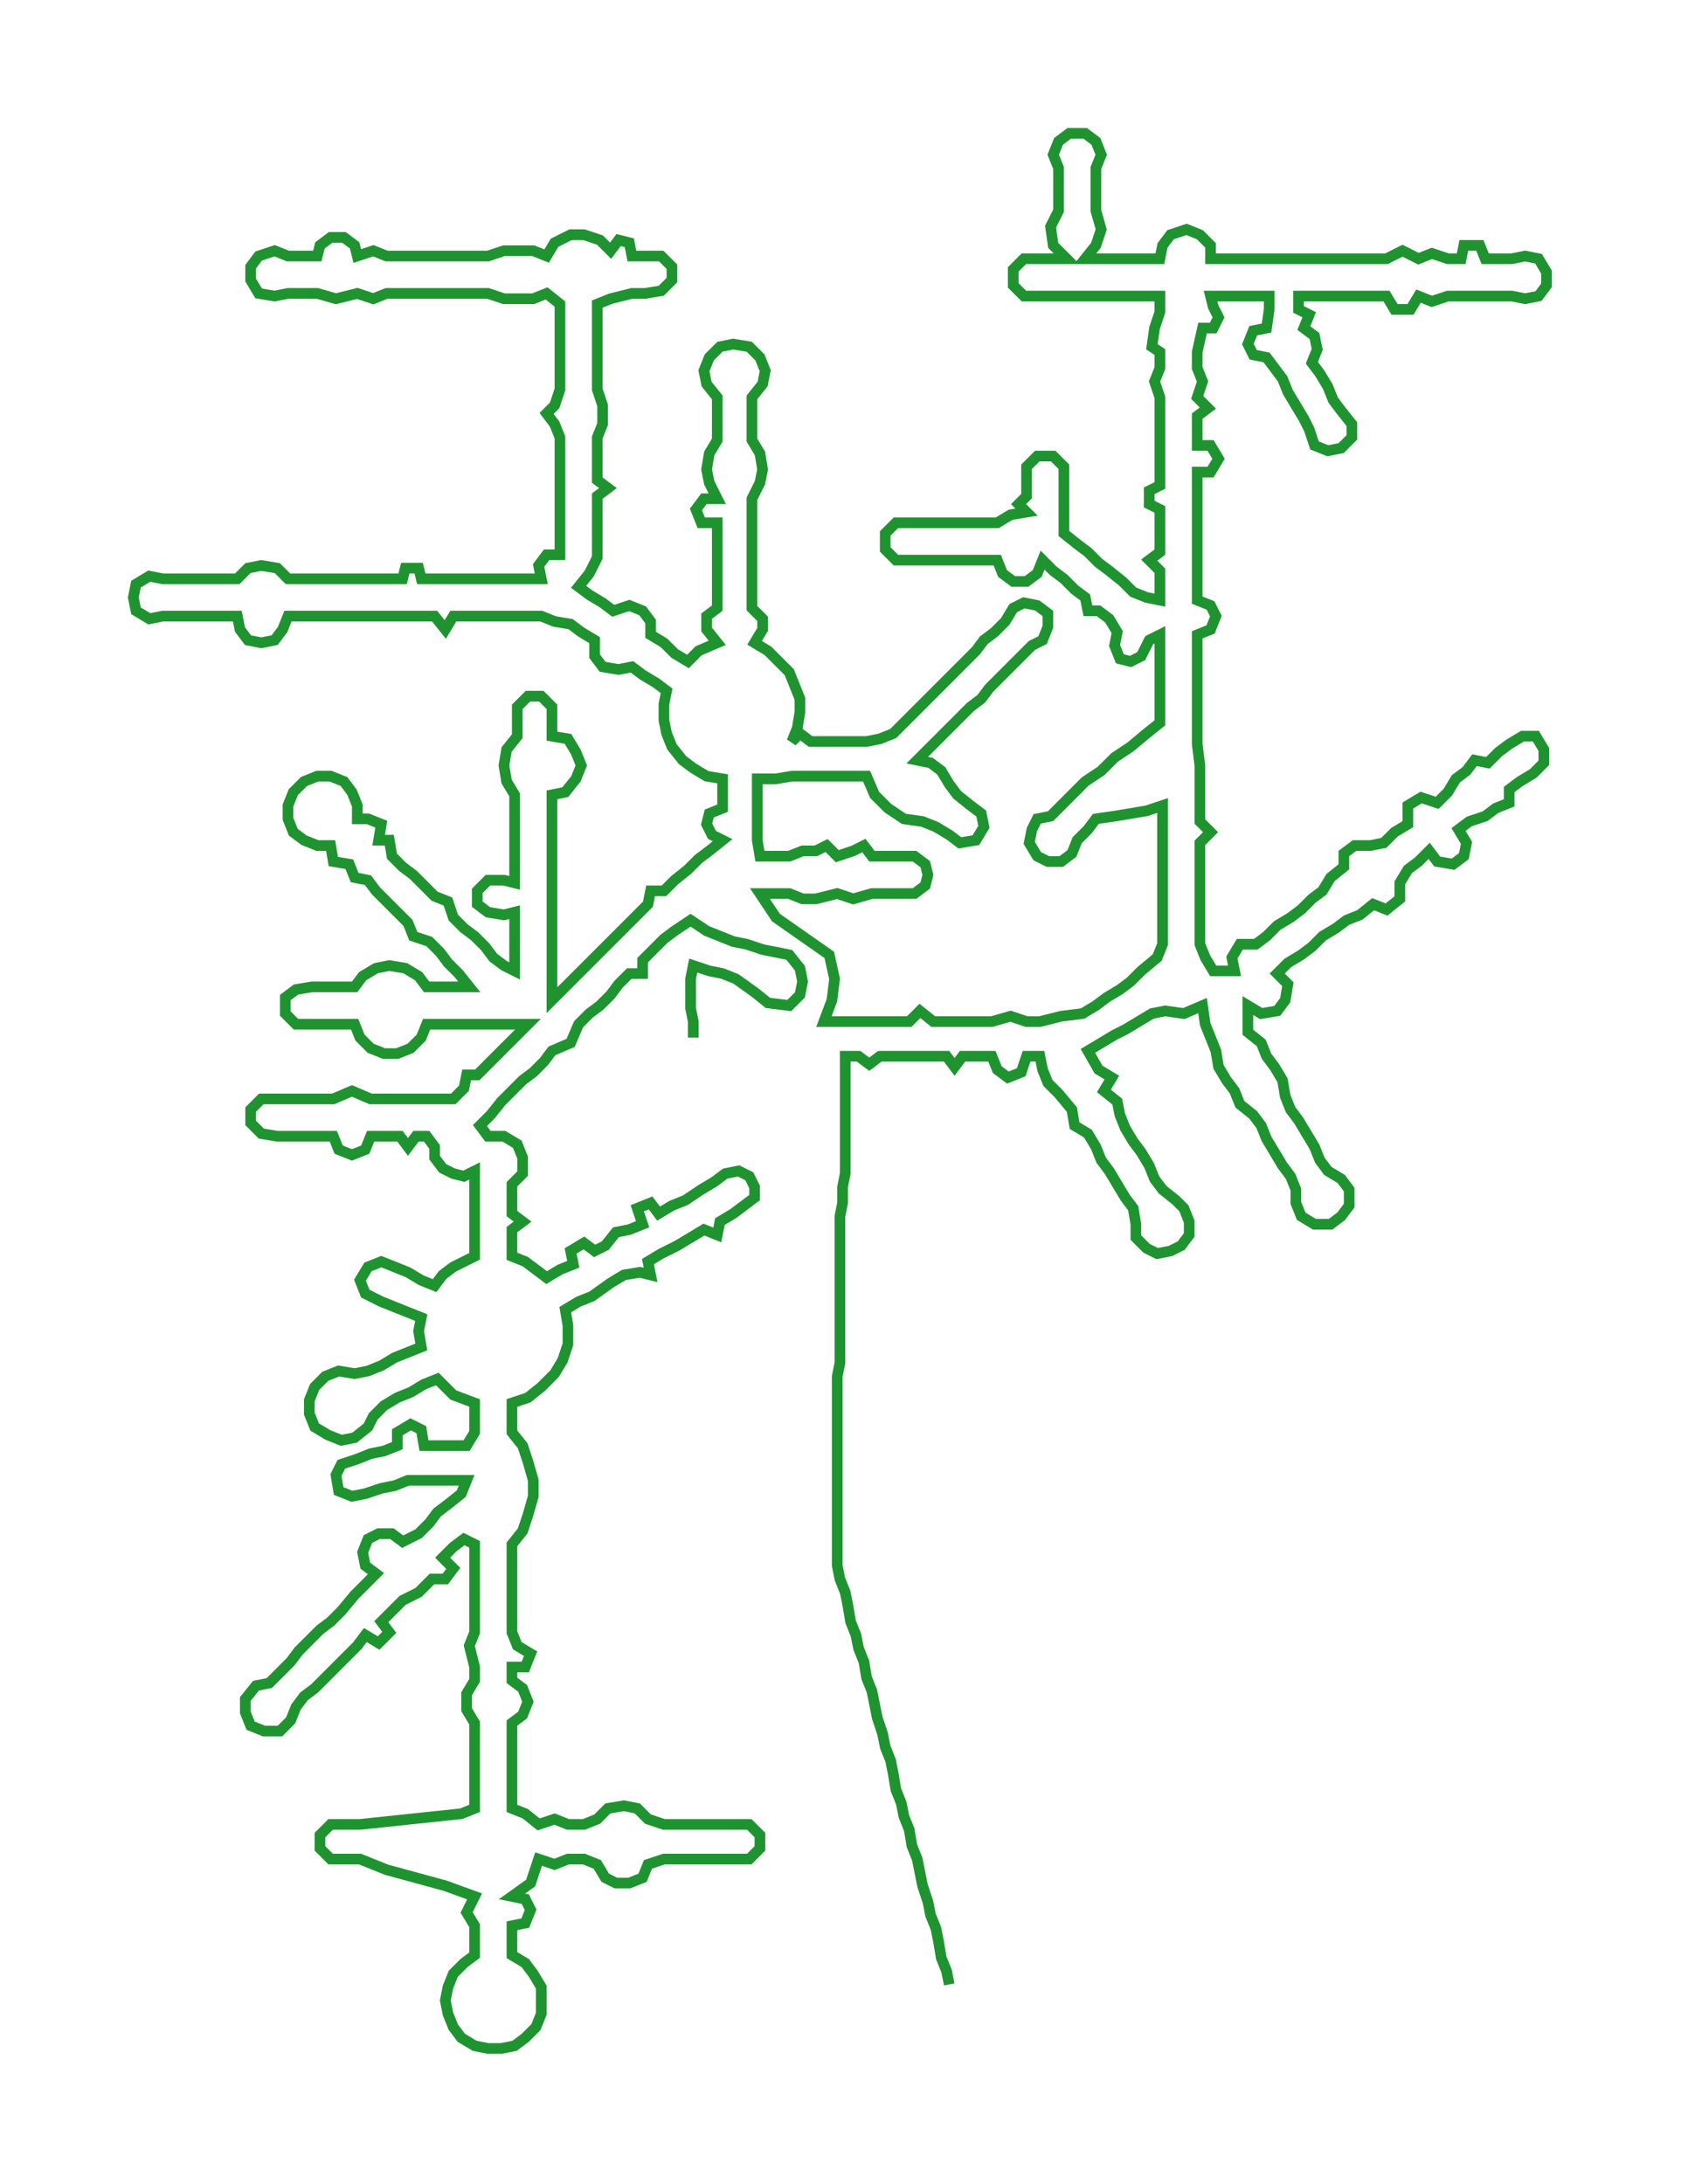 <svg xmlns="http://www.w3.org/2000/svg" width="630.442" height="818.734"><path style="stroke:#1f932f;stroke-width:4px;fill:none;" d="M260 389 L260 389 L260 383 L259 378 L259 372 L259 367 L260 362 L266 364 L271 365 L276 367 L283 372 L288 376 L296 377 L300 373 L301 368 L300 363 L296 358 L291 357 L286 356 L280 354 L275 353 L270 351 L265 349 L259 345 L253 349 L249 352 L245 356 L241 360 L241 365 L236 365 L232 369 L229 373 L225 377 L221 380 L217 384 L214 391 L207 394 L204 398 L200 402 L196 405 L192 409 L188 413 L184 418 L180 422 L183 426 L189 426 L194 429 L196 434 L196 440 L192 444 L192 450 L192 455 L196 458 L192 461 L192 466 L192 471 L197 473 L201 476 L205 479 L210 476 L215 474 L214 469 L219 466 L223 469 L227 467 L231 462 L236 461 L241 459 L239 453 L244 451 L247 455 L252 452 L257 450 L263 446 L268 443 L272 440 L277 439 L281 441 L283 445 L283 449 L279 452 L275 455 L270 458 L269 463 L264 461 L259 464 L254 467 L248 470 L243 473 L244 478 L240 477 L234 478 L229 481 L222 486 L217 488 L212 491 L213 497 L213 504 L211 510 L208 515 L203 520 L198 524 L192 526 L192 531 L192 537 L196 542 L198 548 L200 555 L200 561 L198 568 L196 574 L192 579 L192 584 L192 590 L192 595 L192 601 L192 606 L192 612 L194 617 L199 620 L197 625 L192 625 L192 630 L196 633 L198 638 L196 643 L192 646 L192 651 L192 656 L192 662 L192 667 L192 673 L192 678 L197 680 L202 684 L208 682 L213 684 L219 684 L224 682 L228 678 L234 677 L239 678 L243 682 L249 684 L254 684 L259 684 L265 684 L270 684 L276 684 L281 684 L285 688 L285 693 L281 697 L276 697 L270 697 L265 697 L259 697 L254 697 L249 697 L243 699 L241 704 L236 706 L231 706 L227 704 L224 699 L219 697 L213 697 L208 699 L202 697 L199 706 L192 711 L197 712 L199 716 L197 721 L192 722 L192 728 L192 733 L197 736 L200 740 L203 745 L203 750 L203 755 L201 760 L197 764 L193 767 L188 768 L183 768 L178 767 L173 764 L170 760 L168 755 L167 750 L168 745 L170 740 L174 736 L178 733 L178 728 L178 722 L175 717 L178 711 L167 707 L156 704 L145 701 L135 697 L129 697 L124 697 L120 693 L120 688 L124 684 L129 684 L135 684 L173 680 L178 678 L178 673 L178 667 L178 662 L178 656 L178 651 L178 646 L175 641 L175 635 L178 630 L178 625 L176 617 L178 612 L178 606 L178 601 L178 595 L178 590 L178 584 L178 579 L174 577 L170 580 L166 584 L170 588 L167 592 L162 592 L157 597 L151 600 L147 604 L143 608 L146 612 L142 616 L137 613 L134 617 L130 621 L126 625 L122 629 L118 633 L114 636 L111 640 L109 645 L105 649 L99 649 L94 647 L92 642 L92 637 L96 632 L101 631 L105 627 L109 623 L112 619 L116 615 L120 611 L124 608 L128 604 L133 598 L137 594 L141 590 L137 587 L136 582 L138 577 L142 575 L147 575 L151 578 L157 575 L161 571 L164 567 L168 564 L173 560 L175 555 L170 555 L164 555 L159 555 L153 555 L148 557 L143 558 L137 560 L132 561 L127 559 L126 553 L128 549 L134 547 L139 545 L144 544 L149 542 L149 537 L154 534 L158 536 L159 542 L164 542 L170 542 L175 542 L178 537 L178 531 L178 526 L170 523 L164 517 L159 519 L154 522 L149 524 L144 527 L140 531 L138 535 L133 539 L128 540 L123 538 L118 535 L116 530 L116 525 L118 520 L122 516 L127 514 L133 515 L138 514 L143 512 L148 509 L153 507 L158 505 L157 499 L158 494 L153 492 L148 490 L143 488 L137 485 L135 480 L138 475 L143 473 L148 475 L153 477 L158 480 L163 482 L166 478 L170 475 L174 473 L178 471 L178 466 L178 461 L178 455 L178 450 L178 444 L178 439 L174 441 L170 440 L166 438 L163 434 L163 430 L160 426 L156 426 L153 430 L150 426 L144 426 L139 426 L137 431 L132 433 L127 431 L125 426 L120 426 L115 426 L109 426 L104 426 L98 425 L94 421 L94 416 L98 412 L104 412 L109 412 L115 412 L120 412 L125 412 L132 409 L139 412 L144 412 L150 412 L156 412 L163 412 L170 412 L174 408 L175 403 L179 403 L182 400 L186 396 L190 392 L194 388 L198 384 L191 384 L183 384 L176 384 L171 384 L166 384 L160 384 L158 389 L154 393 L149 395 L144 395 L139 393 L135 389 L133 384 L127 384 L122 384 L117 384 L111 384 L107 380 L107 374 L111 371 L117 370 L122 370 L127 370 L133 370 L136 366 L141 363 L146 362 L152 363 L157 366 L160 370 L166 370 L171 370 L176 370 L172 365 L168 361 L165 357 L161 353 L155 351 L153 346 L149 342 L145 338 L141 334 L138 330 L133 329 L131 324 L125 323 L124 317 L119 317 L114 315 L110 312 L108 307 L108 302 L110 297 L114 293 L119 291 L124 291 L129 293 L132 297 L134 302 L134 307 L138 307 L143 309 L142 315 L146 315 L147 321 L151 325 L155 328 L159 332 L163 336 L168 338 L170 344 L174 348 L178 351 L182 355 L185 359 L189 362 L193 364 L193 359 L193 353 L193 348 L193 342 L189 343 L183 342 L179 339 L179 334 L183 330 L189 330 L193 331 L193 325 L193 320 L193 315 L193 309 L193 304 L193 298 L190 293 L189 287 L190 281 L194 276 L194 270 L194 265 L198 261 L203 261 L207 265 L207 270 L207 276 L213 277 L216 282 L218 287 L216 292 L212 297 L207 298 L207 304 L207 309 L207 315 L207 320 L207 325 L207 331 L207 342 L207 348 L207 353 L207 359 L207 364 L207 370 L207 375 L211 371 L215 367 L219 363 L223 359 L227 355 L231 351 L235 347 L239 343 L243 339 L244 334 L249 334 L253 330 L258 326 L262 322 L266 319 L271 315 L267 313 L265 309 L266 305 L271 303 L271 298 L271 292 L265 291 L260 288 L256 285 L252 280 L250 275 L249 270 L249 264 L250 259 L246 256 L241 253 L237 250 L232 251 L226 250 L223 246 L223 240 L218 237 L214 234 L208 233 L203 231 L197 231 L192 231 L187 231 L181 231 L176 231 L170 231 L167 236 L163 231 L158 231 L151 231 L146 231 L140 231 L135 231 L129 231 L124 231 L119 231 L113 231 L108 231 L106 236 L103 240 L98 241 L93 240 L90 236 L89 231 L83 231 L78 231 L72 231 L67 231 L61 231 L56 232 L51 229 L50 224 L51 219 L56 216 L61 217 L67 217 L72 217 L78 217 L83 217 L89 217 L93 213 L98 212 L104 213 L108 217 L113 217 L119 217 L124 217 L129 217 L135 217 L140 217 L146 217 L151 217 L152 213 L157 213 L158 217 L163 217 L170 217 L176 217 L181 217 L187 217 L192 217 L197 217 L203 217 L202 212 L205 208 L210 208 L210 203 L210 197 L210 192 L210 186 L210 180 L210 175 L210 169 L210 164 L208 159 L205 155 L208 152 L210 146 L210 141 L210 135 L210 130 L210 124 L210 119 L210 114 L205 110 L200 112 L194 112 L189 112 L183 110 L178 110 L172 110 L167 110 L161 110 L156 110 L151 110 L145 110 L140 112 L134 110 L126 112 L119 110 L113 110 L108 110 L103 111 L97 110 L94 105 L94 100 L97 96 L103 94 L108 96 L113 96 L119 96 L120 92 L124 89 L129 89 L133 92 L134 96 L140 94 L145 96 L151 96 L156 96 L161 96 L167 96 L172 96 L178 96 L183 96 L189 94 L194 94 L200 94 L205 96 L208 91 L214 88 L219 88 L225 90 L229 94 L232 90 L236 91 L237 96 L242 96 L248 96 L252 100 L252 105 L248 109 L242 110 L237 110 L229 112 L224 114 L224 119 L224 124 L224 130 L224 135 L224 141 L224 146 L226 152 L226 159 L224 164 L224 169 L224 175 L224 180 L228 183 L224 186 L224 192 L224 197 L224 203 L224 209 L221 215 L217 220 L221 223 L226 226 L230 229 L236 227 L241 229 L244 233 L244 238 L249 241 L253 245 L258 248 L262 244 L269 241 L265 236 L265 231 L269 228 L269 223 L269 217 L269 212 L269 207 L269 201 L269 196 L263 196 L261 191 L264 187 L269 187 L266 181 L265 176 L266 170 L269 165 L269 160 L269 154 L269 149 L265 144 L264 139 L266 134 L270 130 L275 129 L281 130 L285 134 L287 139 L286 144 L282 149 L282 154 L282 160 L282 165 L285 170 L286 176 L285 181 L282 187 L282 196 L282 201 L282 207 L282 212 L282 217 L282 223 L282 228 L286 232 L286 236 L283 241 L288 244 L292 248 L296 252 L298 257 L300 262 L300 267 L299 273 L297 278 L300 275 L304 278 L309 278 L314 278 L320 278 L325 278 L330 277 L335 275 L339 271 L343 267 L346 264 L350 260 L354 256 L358 252 L362 248 L366 244 L369 240 L373 237 L377 233 L380 228 L384 226 L389 227 L393 230 L393 235 L391 240 L387 242 L383 246 L379 250 L375 254 L371 258 L368 262 L364 265 L360 269 L356 273 L352 277 L348 281 L344 285 L349 286 L353 289 L356 294 L359 298 L364 302 L368 305 L369 310 L366 315 L360 316 L356 313 L351 310 L346 308 L339 307 L333 303 L328 298 L325 291 L320 291 L314 291 L309 291 L304 291 L297 291 L291 292 L284 292 L284 298 L284 303 L284 315 L285 321 L290 321 L296 321 L301 319 L306 319 L310 317 L314 321 L320 319 L324 317 L327 321 L333 321 L338 321 L343 321 L347 324 L348 328 L347 332 L343 335 L338 335 L333 335 L327 335 L320 337 L314 335 L306 337 L301 337 L296 335 L290 335 L285 335 L291 344 L311 358 L313 367 L312 375 L309 383 L317 383 L322 383 L330 383 L336 383 L341 383 L345 379 L350 383 L355 383 L361 383 L367 383 L372 383 L379 381 L385 383 L390 383 L398 381 L406 380 L411 377 L415 374 L420 371 L424 368 L428 364 L434 359 L436 354 L436 348 L436 343 L436 337 L436 332 L436 326 L436 321 L436 316 L436 308 L436 302 L430 304 L424 305 L418 306 L411 307 L408 311 L404 315 L402 320 L398 323 L393 323 L389 321 L386 316 L387 311 L389 307 L394 306 L398 302 L402 298 L407 293 L413 289 L418 284 L424 280 L430 275 L435 271 L435 265 L435 260 L435 254 L435 249 L435 244 L435 238 L431 240 L428 246 L424 248 L420 247 L418 242 L419 237 L416 232 L412 229 L408 229 L407 224 L403 221 L399 217 L395 214 L391 210 L389 215 L385 218 L380 218 L376 215 L374 210 L369 210 L363 210 L358 210 L353 210 L347 210 L342 210 L336 210 L332 206 L332 200 L336 196 L342 196 L347 196 L353 196 L358 196 L363 196 L369 196 L374 196 L379 193 L385 192 L382 189 L385 186 L385 180 L385 175 L389 171 L395 171 L399 175 L399 180 L399 186 L399 192 L399 200 L404 204 L408 207 L412 211 L416 214 L421 218 L425 222 L430 224 L435 225 L435 219 L435 214 L431 210 L435 207 L435 201 L435 196 L435 191 L431 189 L431 184 L435 182 L435 177 L435 167 L435 162 L435 156 L435 149 L433 143 L435 138 L435 132 L432 130 L433 123 L435 117 L435 111 L429 111 L424 111 L418 111 L413 111 L407 111 L400 111 L394 111 L389 111 L384 111 L380 107 L380 101 L384 97 L389 97 L394 97 L400 97 L395 92 L394 85 L397 79 L397 74 L397 69 L397 63 L395 58 L397 53 L401 50 L407 50 L411 53 L413 58 L411 63 L411 69 L411 74 L411 79 L413 86 L411 92 L407 97 L413 97 L418 97 L424 97 L429 97 L435 97 L436 92 L439 88 L445 86 L450 88 L454 92 L454 97 L460 97 L465 97 L471 97 L476 97 L487 97 L493 97 L498 97 L503 97 L509 97 L514 97 L520 97 L526 94 L532 97 L537 95 L543 97 L548 97 L549 92 L555 92 L557 97 L562 97 L567 97 L572 96 L577 97 L580 102 L580 107 L577 111 L572 112 L567 111 L562 111 L557 111 L548 111 L543 111 L537 113 L532 111 L529 116 L523 116 L520 111 L514 111 L509 111 L503 111 L498 111 L493 111 L487 111 L487 116 L491 118 L489 123 L493 126 L494 131 L492 136 L495 140 L498 145 L500 150 L503 154 L507 159 L507 164 L503 168 L498 169 L493 167 L491 161 L489 157 L486 152 L483 147 L481 142 L478 138 L475 134 L470 133 L468 129 L470 124 L475 123 L476 116 L476 111 L471 111 L465 111 L460 111 L454 111 L455 115 L457 119 L455 123 L451 123 L449 132 L449 138 L451 143 L449 149 L453 153 L449 156 L449 162 L449 167 L454 167 L457 172 L454 177 L449 177 L449 182 L449 191 L449 196 L449 201 L449 207 L449 214 L449 219 L449 225 L454 227 L456 231 L454 236 L449 238 L449 244 L449 249 L449 254 L449 260 L449 265 L449 271 L449 279 L450 287 L450 295 L450 302 L450 308 L454 312 L450 316 L450 321 L450 326 L450 332 L450 337 L450 343 L450 348 L450 354 L452 359 L455 364 L463 364 L462 359 L465 354 L471 354 L475 351 L479 347 L484 344 L488 341 L492 337 L496 334 L499 329 L504 325 L504 320 L508 317 L514 317 L519 316 L523 312 L528 309 L528 302 L533 299 L539 301 L543 297 L546 292 L550 289 L553 285 L558 286 L562 282 L566 279 L571 276 L576 276 L579 281 L579 286 L575 290 L570 293 L566 296 L566 301 L561 303 L557 306 L551 308 L547 311 L550 316 L549 321 L545 324 L539 323 L536 319 L532 323 L528 326 L525 331 L525 337 L520 341 L515 339 L510 343 L505 345 L501 348 L496 351 L492 355 L488 358 L483 361 L479 365 L483 369 L482 375 L479 379 L473 380 L468 377 L468 382 L468 387 L473 391 L475 396 L478 400 L481 405 L482 411 L484 416 L487 420 L490 425 L493 430 L495 435 L498 439 L503 442 L506 446 L506 452 L503 456 L499 459 L493 459 L488 456 L486 451 L486 446 L484 441 L481 437 L478 432 L475 427 L473 422 L470 418 L465 414 L463 409 L460 405 L457 400 L456 394 L454 389 L452 384 L451 377 L444 380 L437 379 L432 380 L427 383 L422 386 L418 388 L413 391 L408 394 L412 401 L417 404 L414 409 L419 413 L420 418 L422 423 L425 428 L428 432 L431 437 L433 442 L436 446 L441 450 L444 453 L446 458 L446 463 L443 467 L439 469 L434 470 L430 468 L426 464 L426 459 L425 453 L422 449 L419 444 L416 439 L413 435 L411 430 L408 425 L403 422 L402 416 L397 410 L393 406 L391 401 L390 396 L385 396 L383 402 L378 404 L374 401 L372 396 L367 396 L361 396 L358 400 L355 396 L350 396 L341 396 L336 396 L330 396 L326 399 L322 396 L317 396 L317 402 L317 407 L317 413 L317 418 L317 424 L317 429 L317 434 L317 440 L316 445 L316 451 L315 456 L315 462 L315 467 L315 472 L315 478 L315 483 L315 489 L315 494 L315 500 L315 505 L315 511 L314 516 L314 521 L314 527 L314 532 L314 538 L314 543 L314 549 L314 554 L314 559 L314 565 L314 570 L314 576 L314 581 L314 587 L315 592 L317 597 L318 602 L319 608 L321 613 L322 618 L324 623 L325 629 L327 634 L328 639 L329 644 L331 650 L332 655 L334 660 L335 665 L336 671 L338 676 L339 681 L341 686 L342 692 L344 697 L345 702 L346 707 L348 713 L349 718 L351 723 L352 728 L353 734 L355 739 L356 744"/></svg>